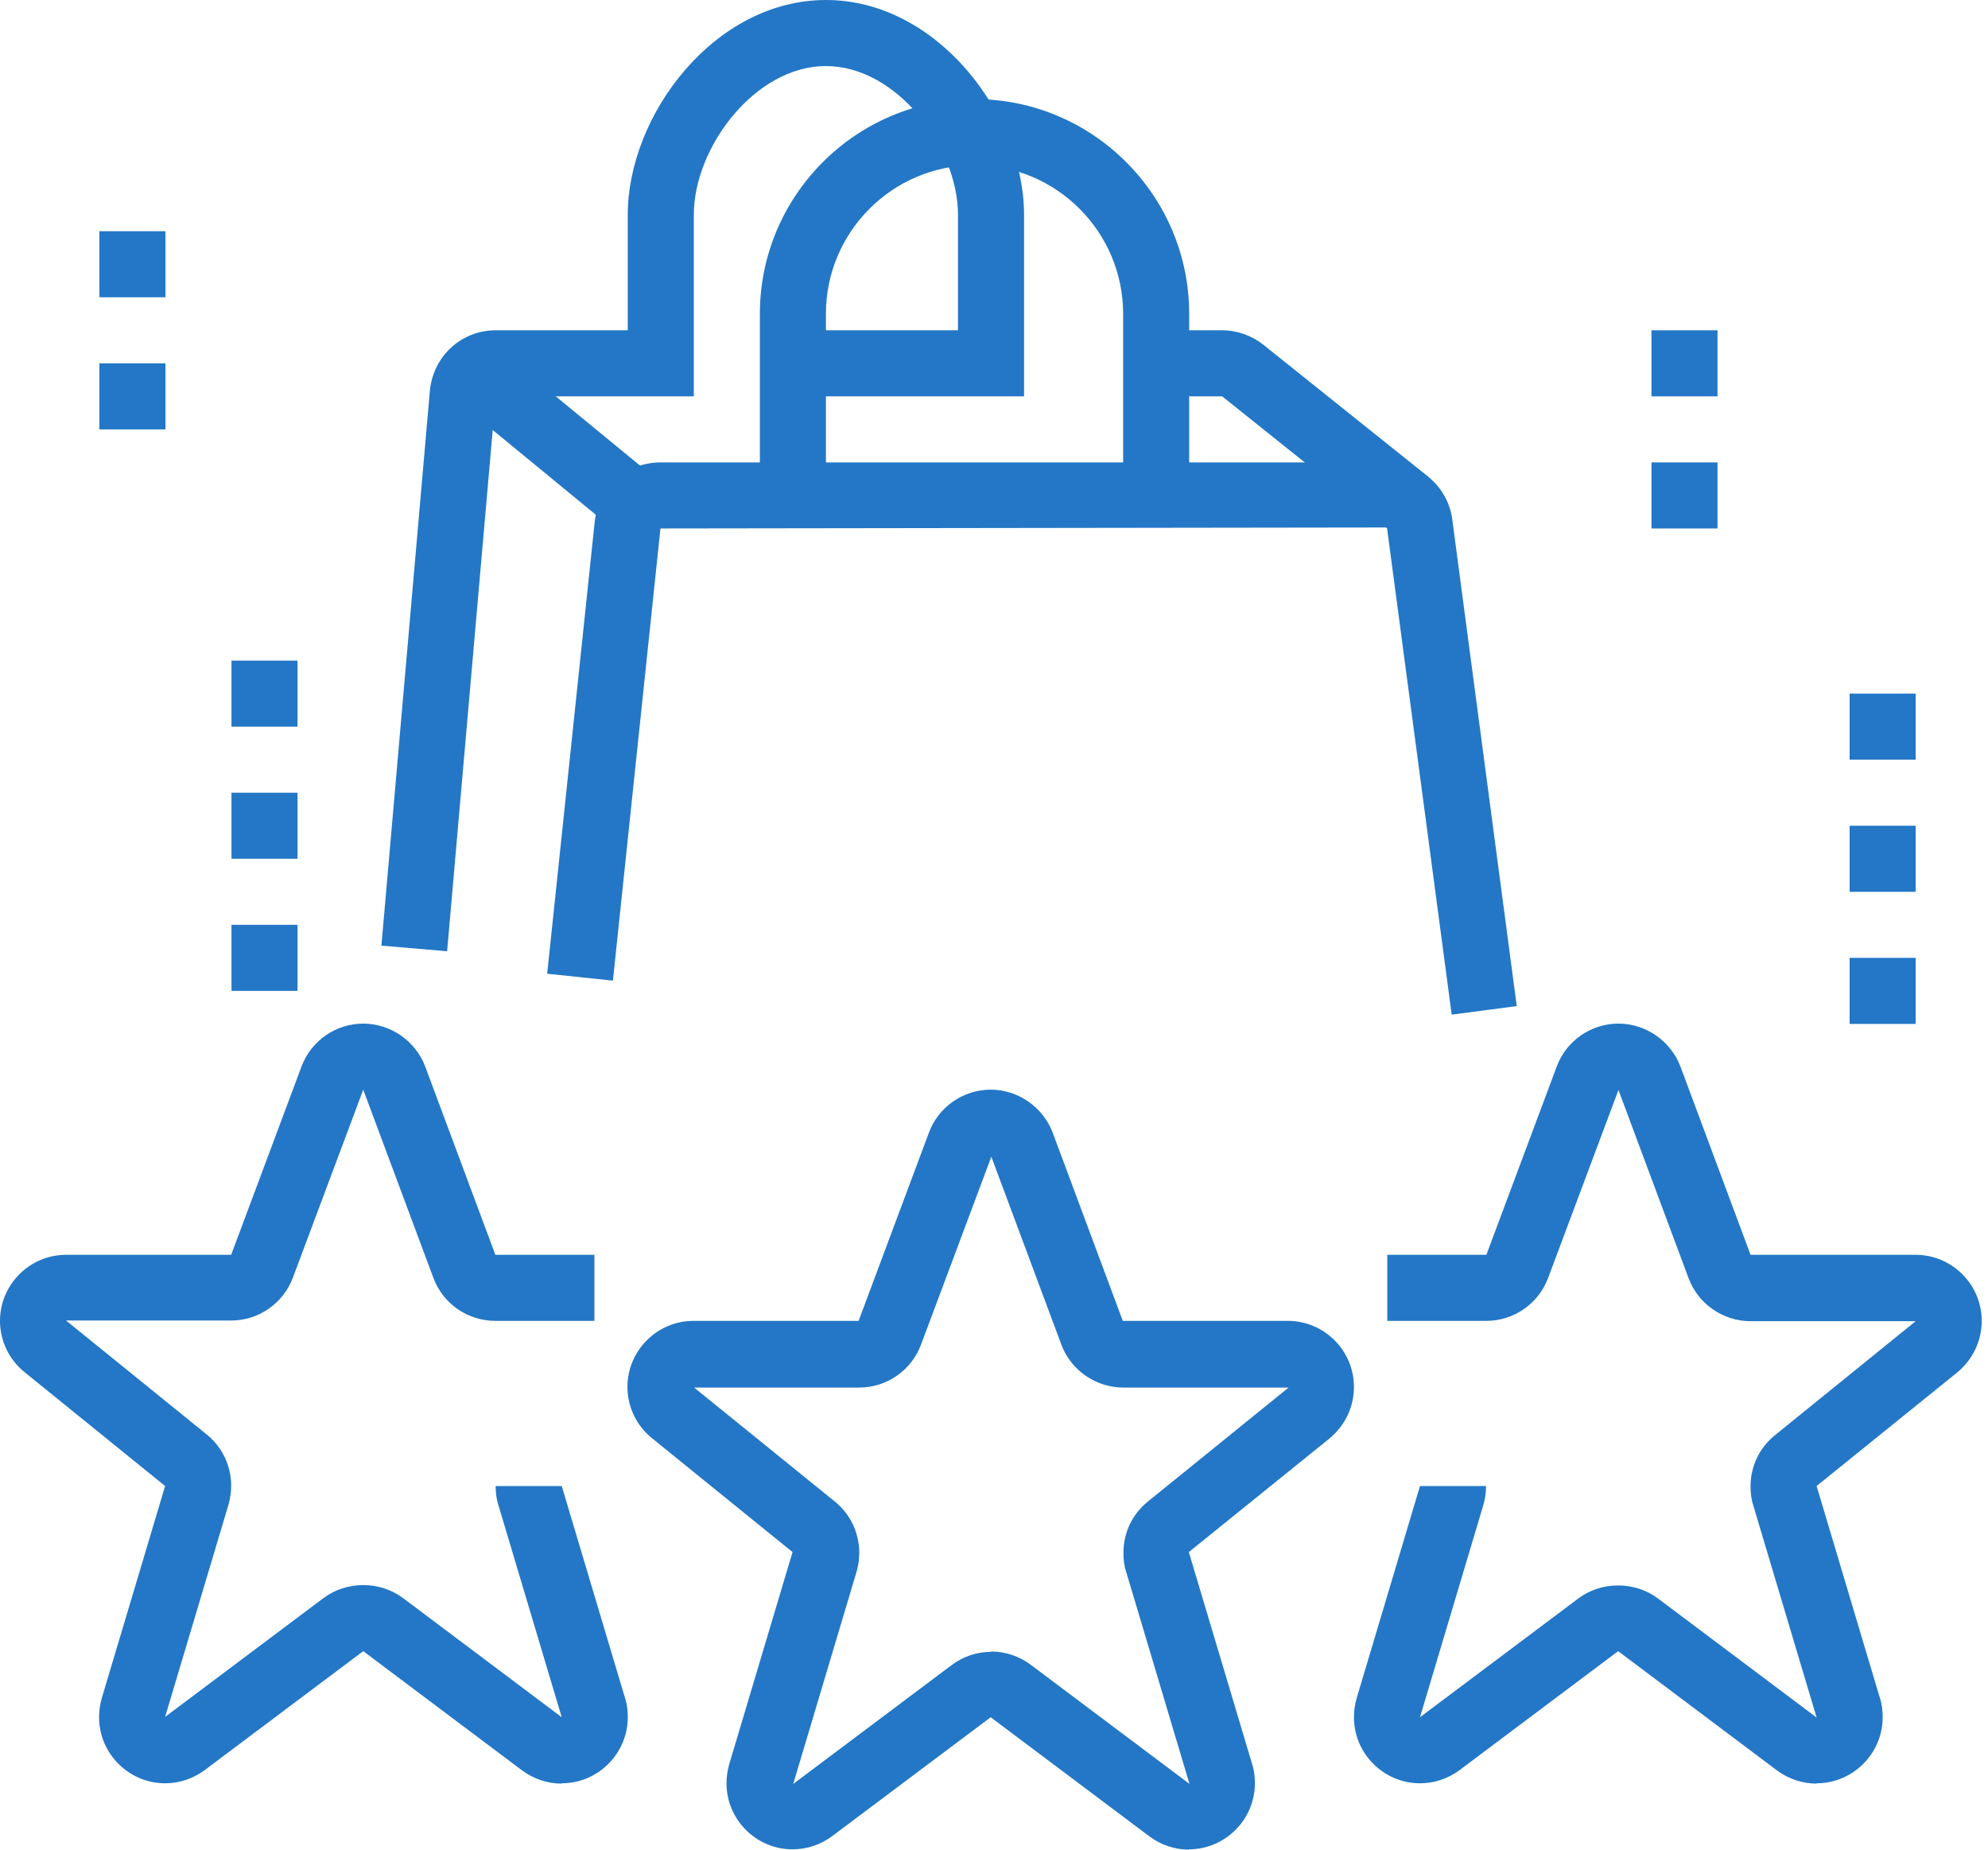 <?xml version="1.0" encoding="UTF-8"?>
<svg xmlns="http://www.w3.org/2000/svg" width="86" height="80" viewBox="0 0 86 80" fill="none">
  <path d="M51.443 80C50.828 80 50.228 79.8 49.728 79.429L42.857 74.272L36 79.414C35.5 79.786 34.9 79.986 34.285 79.986C32.714 79.986 31.428 78.7 31.428 77.129C31.428 76.843 31.471 76.572 31.543 76.314L34.285 67.129L28.2 62.2C27.528 61.657 27.143 60.843 27.143 59.986C27.143 58.414 28.428 57.129 30 57.129H37.143L40.185 48.986C40.6 47.871 41.671 47.129 42.857 47.129C44.043 47.129 45.128 47.886 45.543 49L48.571 57.129H55.714C57.285 57.129 58.571 58.414 58.571 59.986C58.571 60.857 58.185 61.657 57.514 62.214L51.428 67.129L54.171 76.314C54.257 76.572 54.285 76.857 54.285 77.129C54.285 78.7 53 79.986 51.428 79.986L51.443 80ZM42.871 71.429C43.485 71.429 44.085 71.629 44.585 72L51.457 77.157L48.714 67.972C48.628 67.714 48.6 67.429 48.6 67.157C48.6 66.286 48.985 65.486 49.657 64.943L55.743 60.014H48.6C47.414 60.014 46.328 59.272 45.914 58.157L42.885 50.029L39.843 58.157C39.428 59.272 38.357 60.014 37.171 60.014H30.028L36.114 64.943C36.785 65.486 37.171 66.3 37.171 67.157C37.171 67.443 37.128 67.714 37.057 67.972L34.314 77.157L41.171 72.014C41.671 71.643 42.257 71.443 42.885 71.443L42.871 71.429Z" fill="#2377C6"></path>
  <path d="M78.586 77.143C77.971 77.143 77.371 76.943 76.871 76.572L70 71.414L63.143 76.557C62.643 76.929 62.043 77.129 61.428 77.129C59.857 77.129 58.571 75.843 58.571 74.272C58.571 73.986 58.614 73.714 58.686 73.457L61.428 64.272H64.286C64.286 64.557 64.243 64.829 64.171 65.086L61.428 74.272L68.286 69.129C69.286 68.386 70.714 68.386 71.714 69.129L78.586 74.286L75.843 65.1C75.757 64.843 75.728 64.557 75.728 64.286C75.728 63.414 76.114 62.614 76.786 62.072L82.871 57.143H75.728C74.543 57.143 73.457 56.4 73.043 55.272L70.014 47.143L66.971 55.272C66.557 56.386 65.486 57.129 64.3 57.129H60.014V54.272H64.3L67.343 46.129C67.757 45.014 68.828 44.272 70.014 44.272C71.2 44.272 72.286 45.029 72.7 46.143L75.728 54.272H82.871C84.443 54.272 85.728 55.557 85.728 57.129C85.728 58 85.343 58.8 84.671 59.357L78.586 64.272L81.328 73.457C81.414 73.714 81.443 74 81.443 74.272C81.443 75.843 80.157 77.129 78.586 77.129V77.143Z" fill="#2377C6"></path>
  <path d="M24.3 77.143C23.686 77.143 23.086 76.943 22.586 76.572L15.714 71.414L8.857 76.557C8.357 76.929 7.757 77.129 7.143 77.129C5.571 77.129 4.286 75.843 4.286 74.272C4.286 73.986 4.329 73.714 4.4 73.457L7.143 64.272L1.057 59.343C0.386 58.8 0 57.986 0 57.129C0 55.557 1.286 54.272 2.857 54.272H10L13.043 46.129C13.457 45.014 14.529 44.272 15.714 44.272C16.9 44.272 17.986 45.029 18.4 46.143L21.429 54.272H25.714V57.129H21.429C20.229 57.129 19.157 56.386 18.743 55.257L15.714 47.129L12.671 55.257C12.257 56.371 11.186 57.114 10 57.114H2.857L8.943 62.043C9.614 62.586 10 63.4 10 64.257C10 64.543 9.957 64.814 9.886 65.072L7.143 74.257L14 69.114C15 68.371 16.429 68.371 17.429 69.114L24.3 74.272L21.557 65.086C21.471 64.829 21.443 64.543 21.443 64.272H24.3L27.043 73.457C27.129 73.714 27.157 74 27.157 74.272C27.157 75.843 25.871 77.129 24.3 77.129V77.143Z" fill="#2377C6"></path>
  <path d="M51.443 21.428H48.586V13.571C48.586 10.028 45.7 7.143 42.157 7.143C38.614 7.143 35.729 10.028 35.729 13.571V21.428H32.872V13.571C32.872 8.457 37.043 4.286 42.157 4.286C47.272 4.286 51.443 8.457 51.443 13.571V21.428Z" fill="#2377C6"></path>
  <path d="M62.8 43.886L59.999 22.814L28.571 22.857L26.514 42.414L23.671 42.114L25.728 22.557C25.885 21.1 27.099 20 28.571 20H59.999C61.4 20 62.585 21 62.814 22.386L65.614 43.514L62.785 43.886H62.8Z" fill="#2377C6"></path>
  <path d="M60.014 22.857L52.871 17.143H50.014V14.286H52.871C53.514 14.286 54.157 14.514 54.657 14.915L61.799 20.629L60.014 22.857Z" fill="#2377C6"></path>
  <path d="M21.399 14.97L19.585 17.178L26.638 22.973L28.452 20.766L21.399 14.97Z" fill="#2377C6"></path>
  <path d="M19.342 41.143L16.5 40.9L18.599 16.871C18.757 15.386 19.971 14.286 21.442 14.286H27.157V9.286C27.157 4.986 30.899 0 35.728 0C40.557 0 44.3 4.986 44.3 9.286V17.143H34.3V14.286H41.442V9.286C41.442 6.386 38.8 2.857 35.728 2.857C32.657 2.857 30.014 6.386 30.014 9.286V17.143H21.442L19.342 41.143Z" fill="#2377C6"></path>
  <path d="M12.871 28.572H10.014V31.429H12.871V28.572Z" fill="#2377C6"></path>
  <path d="M12.871 34.286H10.014V37.143H12.871V34.286Z" fill="#2377C6"></path>
  <path d="M12.871 40H10.014V42.857H12.871V40Z" fill="#2377C6"></path>
  <path d="M7.157 10H4.3V12.857H7.157V10Z" fill="#2377C6"></path>
  <path d="M7.157 15.714H4.3V18.572H7.157V15.714Z" fill="#2377C6"></path>
  <path d="M74.299 14.286H71.442V17.143H74.299V14.286Z" fill="#2377C6"></path>
  <path d="M74.299 20H71.442V22.857H74.299V20Z" fill="#2377C6"></path>
  <path d="M82.871 30H80.014V32.857H82.871V30Z" fill="#2377C6"></path>
  <path d="M82.871 35.714H80.014V38.572H82.871V35.714Z" fill="#2377C6"></path>
  <path d="M82.871 41.428H80.014V44.286H82.871V41.428Z" fill="#2377C6"></path>
</svg>
